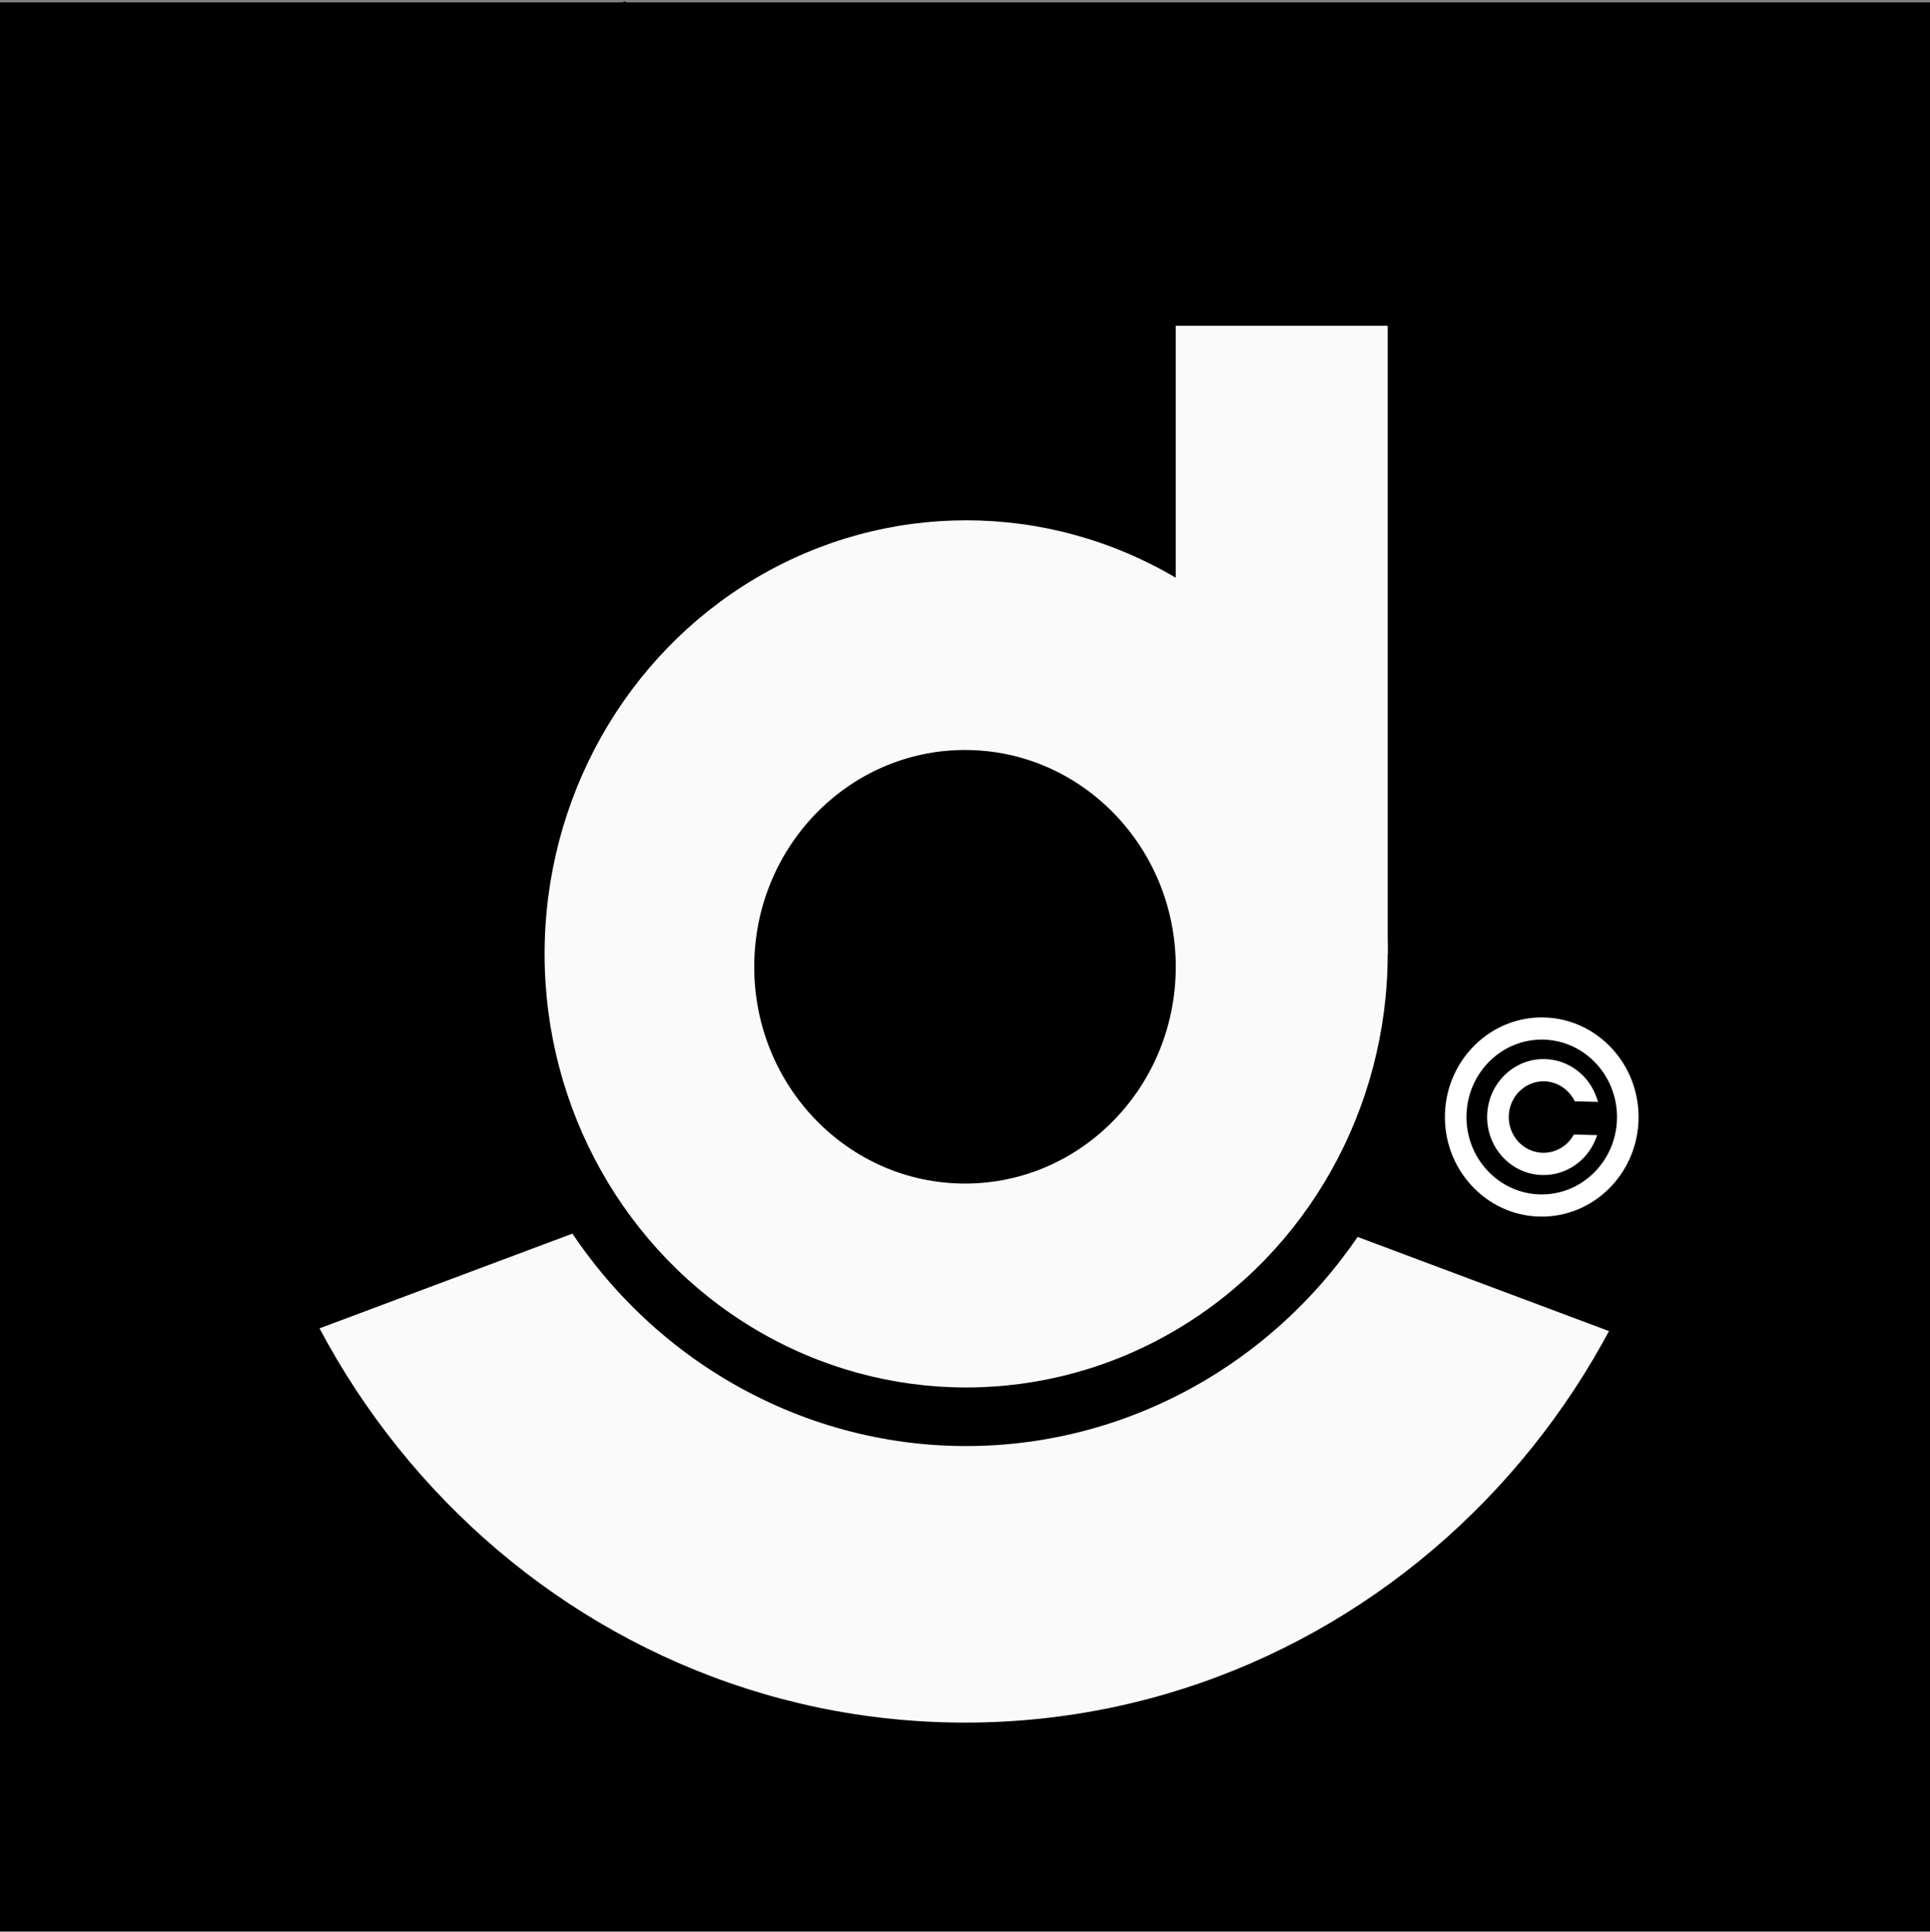 <svg width="800" height="801" viewBox="0 0 800 801" fill="none" xmlns="http://www.w3.org/2000/svg">
<rect x="0" y="0" width="800" height="801" fill="#808080" stroke="none"/>
<rect y="0.989" width="800" height="799.635" fill="black"/>
<path d="M704.604 400.807C704.604 573.862 568.228 714.151 400 714.151C231.771 714.151 95.395 573.862 95.395 400.807C95.395 227.752 231.771 87.463 400 87.463C568.228 87.463 704.604 227.752 704.604 400.807Z" fill="#FAFAFA"/>
<ellipse cx="400.472" cy="395.463" rx="198.347" ry="204.038" fill="black"/>
<rect width="372.929" height="578.259" transform="matrix(0.334 -0.943 0.937 0.351 133.993 352.196)" fill="black"/>
<rect width="343.547" height="344.904" transform="matrix(-0.334 -0.943 0.937 -0.351 122.807 554.311)" fill="black"/>
<ellipse cx="400.472" cy="395.463" rx="174.734" ry="179.748" fill="#FAFAFA"/>
<ellipse cx="400" cy="400.807" rx="87.367" ry="89.874" fill="black"/>
<rect x="487.367" y="395.463" width="260.392" height="87.839" transform="rotate(-90 487.367 395.463)" fill="#FAFAFA"/>
<path d="M640.121 421.815C617.996 421.214 599.519 439.236 598.935 462.004C598.35 484.763 615.877 503.772 638.002 504.373C660.129 504.974 678.606 486.943 679.19 464.184C679.774 441.416 662.249 422.416 640.121 421.815ZM638.238 495.176C621.04 494.709 607.42 479.937 607.874 462.247C608.329 444.549 622.688 430.537 639.885 431.005C657.085 431.472 670.705 446.244 670.251 463.941C669.796 481.632 655.437 495.644 638.238 495.176Z" fill="white"/>
<path d="M652.04 470.93C649.361 475.385 644.522 478.063 639.413 477.924C631.479 477.709 625.186 470.886 625.396 462.723C625.606 454.553 632.239 448.079 640.174 448.295C645.283 448.433 649.977 451.38 652.425 455.967L652.741 456.566L662.412 456.829L661.872 455.211C660.307 450.579 657.454 446.599 653.617 443.709C649.77 440.812 645.205 439.206 640.41 439.076C627.529 438.726 616.776 449.228 616.436 462.48C616.096 475.732 626.295 486.793 639.176 487.143C643.972 487.273 648.612 485.922 652.603 483.234C656.583 480.556 659.636 476.738 661.436 472.197L662.058 470.61L652.387 470.347L652.04 470.93Z" fill="white"/>
</svg>
